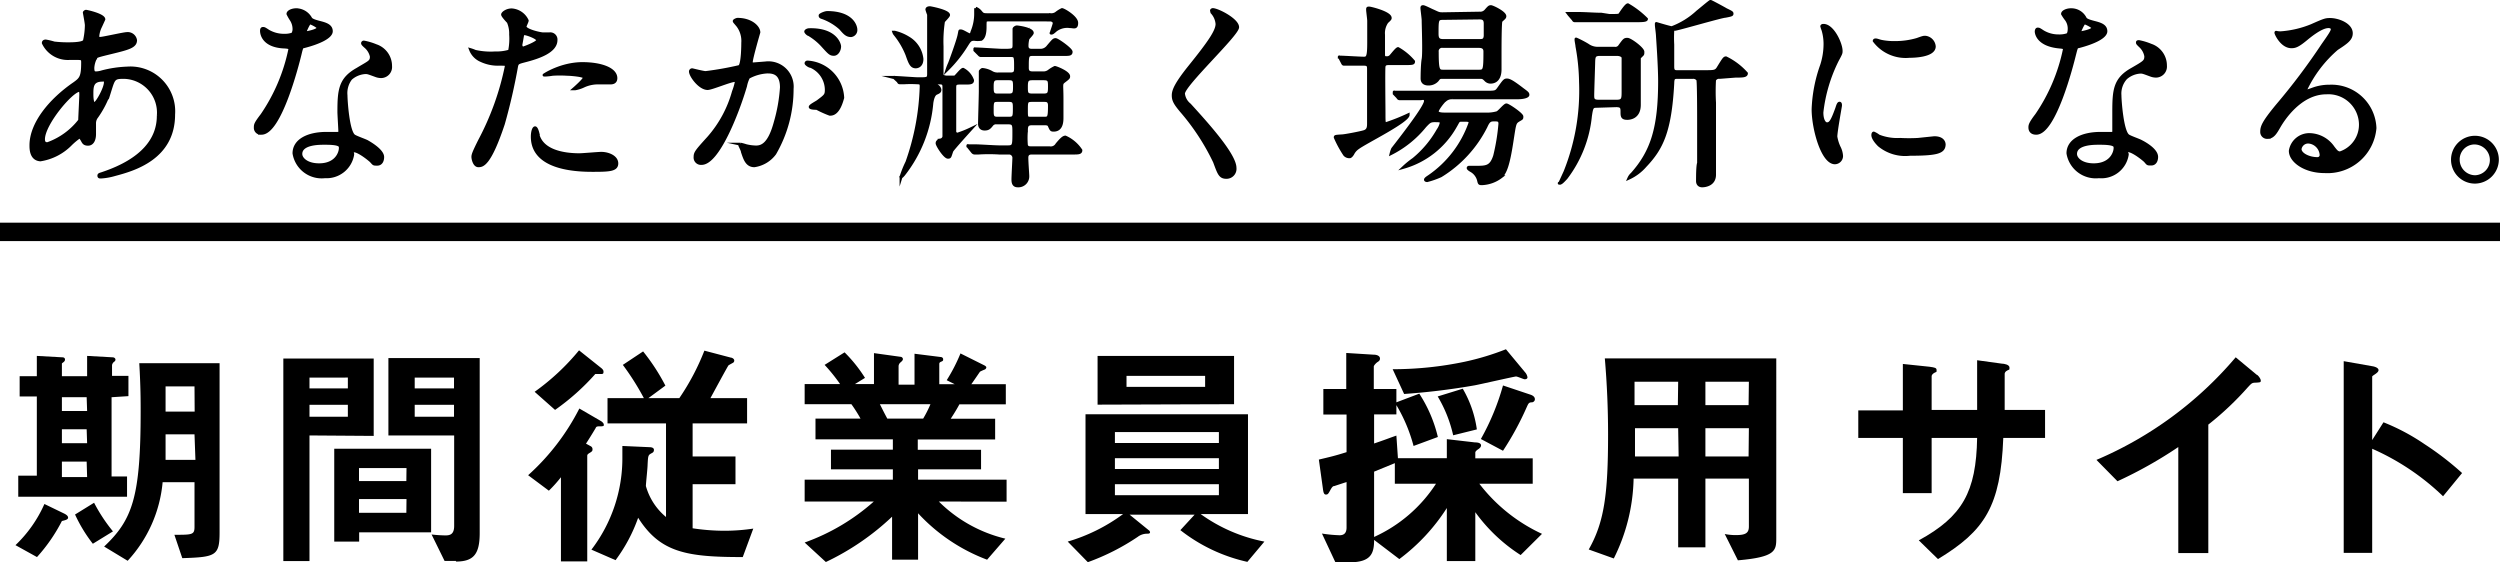 <svg xmlns="http://www.w3.org/2000/svg" width="161.56" height="36.34" viewBox="0 0 161.56 36.34"><defs><style>.cls-1{stroke:#000;stroke-miterlimit:10;stroke-width:0.19px;}</style></defs><g id="レイヤー_2" data-name="レイヤー 2"><g id="_レイヤー_" data-name="&lt;レイヤー&gt;"><path d="M4,33.67A10.74,10.74,0,0,1,2.39,36L1,35.23a8.3,8.3,0,0,0,1.87-2.66l1.28.62c.1.05.25.14.25.26S4.25,33.61,4,33.67Zm3.21-8v5.12h1v1.31H1.18V30.74h1.2V25.62H1.27V24.31H2.38V23L4,23.09c.06,0,.2,0,.2.15S4,23.45,4,23.5v.81H5.63V23l1.63.09c.15,0,.2.09.2.14s0,.09-.11.17a.33.33,0,0,0-.11.2v.69H8.3v1.31Zm-1.61,0H4v.89H5.63Zm0,2.07H4v.9H5.63Zm0,2.09H4v1H5.63ZM6,35.14a9.46,9.46,0,0,1-1.15-1.89l1.23-.76A10.59,10.59,0,0,0,7.3,34.34Zm5.78.93-.51-1.51c1.15,0,1.3,0,1.3-.51V31.16H10.51a8.61,8.61,0,0,1-2.26,5.08l-1.52-.92c1.83-1.73,2.36-3.19,2.36-8.75,0-.56,0-1.62-.09-3.1h5.19V34.4C14.19,35.92,13.94,36,11.79,36.07Zm.79-8H10.7c0,.64,0,1.15,0,1.65h1.93Zm0-3.1H10.7v1.63h1.88Z"/><path d="M20,28.14v8.12H18.31V23.17h5.84v5Zm2.48-3.74H20v.7h2.48Zm0,1.76H20v.77h2.48Zm.73,8.24V35H21.6V29h6.26V34.4Zm3.06-4.15H23.2v.84h3.06Zm0,2H23.2v.89h3.06Zm3.2,4h-.74l-.84-1.71a8.15,8.15,0,0,0,.9.06c.28,0,.56-.06.56-.61V28.14H25.1v-5H31V34.45C31,35.82,30.6,36.29,29.46,36.29ZM29.34,24.4H26.8v.7h2.54Zm0,1.76H26.8v.77h2.54Z"/><path d="M38.88,27.55c-.29,0-.34,0-.39.12-.23.39-.51.83-.62,1l.31.17a.21.21,0,0,1,.11.18c0,.1,0,.14-.17.24s-.17.14-.17.22v6.8h-1.7V30.84a8.52,8.52,0,0,1-.78.87l-1.34-1a14.83,14.83,0,0,0,3.31-4.31l1.41.82s.17.11.17.22S39,27.53,38.88,27.55Zm0-3.38c-.06,0-.36,0-.41,0a14.82,14.82,0,0,1-2.6,2.32l-1.32-1.17a14.88,14.88,0,0,0,2.87-2.68l1.43,1.14s.15.11.15.22S39,24.15,38.9,24.17ZM48,36c-3.61,0-5.33-.28-6.76-2.54a10.33,10.33,0,0,1-1.46,2.74l-1.56-.68a9.72,9.72,0,0,0,2-6c0-.37,0-.54,0-.7l1.79.08s.25,0,.25.17-.11.19-.17.23c-.21.11-.21.17-.24.74,0,.21-.11,1.21-.11,1.37a4,4,0,0,0,1.3,2V27.36H39.26V25.73h2.35a16.58,16.58,0,0,0-1.36-2.15l1.31-.87A13.17,13.17,0,0,1,43,24.92l-1.1.81h2a15.21,15.21,0,0,0,1.62-3.07l1.71.45c.05,0,.22.06.22.19a.16.16,0,0,1-.09.15s-.24.13-.28.16-1,1.81-1.17,2.12h2.37v1.63H44.76V29.5h2.77v1.79H44.76v2.85a13.83,13.83,0,0,0,2.07.16,12.57,12.57,0,0,0,1.85-.14Z"/><path d="M60.67,32.41a9.11,9.11,0,0,0,4.3,2.4l-1.18,1.36a11.65,11.65,0,0,1-4.46-3v3H57.65V33.39a16.49,16.49,0,0,1-4.28,2.93L52,35.06a13.62,13.62,0,0,0,4.47-2.65H52V31h5.7v-.67h-4V29.06h4v-.67h-5V27.05h2.91a9.25,9.25,0,0,0-.59-.93H52v-1.3h2.29a11.14,11.14,0,0,0-1-1.24l1.29-.81a9.3,9.3,0,0,1,1.32,1.65l-.65.4h1.23v-2l1.73.24a.16.16,0,0,1,.14.14c0,.09-.08.15-.13.2a.35.35,0,0,0-.15.25v1.21H59.1v-2l1.68.21c.08,0,.17.05.17.14s0,.11-.12.16-.13.09-.13.17v1.29h1l-.52-.26a11,11,0,0,0,.89-1.73l1.56.78s.11.06.11.12a.17.17,0,0,1-.1.14,2.73,2.73,0,0,0-.31.14s-.47.69-.56.81H65v1.3H62c-.2.37-.36.62-.56.93h2.87v1.34h-5v.67H63.4v1.26H59.33V31h5.72v1.42Zm-3.81-6.29c.2.39.21.43.48.93h2.32a7.38,7.38,0,0,0,.47-.93Z"/><path d="M80.61,36.31a10.79,10.79,0,0,1-4.33-2.05l.92-1H73l1.23,1a.18.18,0,0,1,.09.14c0,.08-.1.09-.17.09a1,1,0,0,0-.62.2,14.61,14.61,0,0,1-3.23,1.64L69,35a11.41,11.41,0,0,0,3.58-1.78H70.15V26.77h10.5v6.45H77.59A10.42,10.42,0,0,0,81.71,35ZM70.93,26.15V23h8.82v3.12Zm7.84,1.77H72.05v.71h6.72Zm0,1.69H72.05v.7h6.72Zm0,1.68H72.05V32h6.72Zm-.89-7H72.8V25h5.08Z"/><path d="M98.27,35.87a10.75,10.75,0,0,1-2.93-2.77v3.16H93.5V32.83a12.52,12.52,0,0,1-3.07,3.3L88.8,34.89c0,.87-.19,1.45-1.61,1.45H86.3l-.87-1.86a9,9,0,0,0,1.14.11c.31,0,.45-.17.45-.5V31.15l-.79.26c-.1,0-.16.08-.28.3s-.15.25-.27.25-.16-.14-.19-.39l-.26-1.87c.67-.16,1-.23,1.79-.48V26.79h-1.5V25.14H87V22.81l1.76.11c.26,0,.42.1.42.25s-.11.19-.19.25-.21.2-.21.27v1.45h1.46V26l1.48-.56a8.86,8.86,0,0,1,1.2,2.8l-1.57.58a10.23,10.23,0,0,0-1.11-2.64v.6H88.8v1.88c.77-.26,1-.36,1.44-.51l.1,1.46H93.5V28.38l1.82.21c.27,0,.39.08.39.19s-.09.19-.18.25-.19.14-.19.22v.37h3.71v1.64H95.6a10.85,10.85,0,0,0,4.05,3.24Zm-8.13-4.61V29.93l-1.34.55V34.7a9.36,9.36,0,0,0,4-3.44Zm8.39-6.75c-.07,0-.46-.18-.56-.18s-2.24.49-2.66.57a43.85,43.85,0,0,1-4.57.56L90,23.86a22.56,22.56,0,0,0,4.64-.48,16.87,16.87,0,0,0,2.68-.81l1.23,1.48a.65.65,0,0,1,.16.32C98.72,24.5,98.58,24.51,98.53,24.51Zm-4.62,3.62a8.51,8.51,0,0,0-1-2.51l1.62-.5a7.19,7.19,0,0,1,.91,2.63ZM99,26c-.21,0-.23.08-.35.34a19.06,19.06,0,0,1-1.52,2.79l-1.43-.76a15.56,15.56,0,0,0,1.43-3.46l1.76.59c.19.06.3.16.3.3S99.06,26,99,26Z"/><path d="M112.31,36.21l-.85-1.7a3.56,3.56,0,0,0,.71.07c.64,0,.85-.13.85-.56V30.93h-2.81v4.44h-1.76V30.93h-2.88a12,12,0,0,1-1.28,5.16l-1.62-.58c1-1.76,1.25-3.55,1.25-7.45,0-1.63-.07-3.27-.21-4.9h11.08V34.75C114.79,35.57,114.78,36,112.31,36.21Zm-3.86-11.54h-2.82c0,.56,0,.93,0,1.51h2.8Zm0,3h-2.79c0,1.36,0,1.51,0,1.83h2.82Zm4.57-3h-2.81v1.51H113Zm0,3h-2.81v1.83H113Z"/><path d="M129.46,28.3c-.17,4.44-1.2,6-4.22,7.83L124,34.92c2.82-1.54,3.71-3.13,3.77-6.62h-2.94v3.57h-1.86V28.3h-2.88V26.52h2.88v-3l1.72.18c.35.05.46.07.46.22s0,.1-.12.16-.2.15-.2.23v2.18h2.94c0-1.18,0-2.23,0-3.21l1.6.22c.13,0,.49.06.49.25s0,.11-.14.19-.14.12-.17.2v2.35h2.61V28.3Z"/><path d="M145.77,24.73c-.24,0-.27.05-.49.28a19.67,19.67,0,0,1-2.57,2.43v8.3h-1.94V28.89a27.65,27.65,0,0,1-3.93,2.21l-1.36-1.38a24.19,24.19,0,0,0,9-6.63l1.36,1.13c.06,0,.26.25.26.37S146.08,24.71,145.77,24.73Z"/><path d="M157.88,32.07A15.74,15.74,0,0,0,153.3,29v6.73h-1.84V23.34l1.87.33s.38.06.38.25-.41.34-.41.42v4.1l.73-1.15a13.6,13.6,0,0,1,2.65,1.41,19.36,19.36,0,0,1,2.43,1.87Z"/><path class="cls-1" d="M4.56,9.33a3.5,3.5,0,0,1-1.95,1C2,10.29,2,9.62,2,9.39,2,8,3.22,6.48,4.81,5.39c.4-.29.53-.41.53-1.33,0-.21,0-.28-.29-.28l-.58,0a1.75,1.75,0,0,1-1.67-1c0-.08.05-.13.16-.13a4.72,4.72,0,0,1,.54.13,7.44,7.44,0,0,0,.89.05c.23,0,1,0,1.07-.2a4.89,4.89,0,0,0,.12-1c0-.13-.13-.8-.13-.82s.06-.08.11-.08,1.15.24,1.15.52l-.21.46a1.69,1.69,0,0,0-.18.64c0,.1,0,.13.17.13S8,2.17,8.21,2.17a.51.51,0,0,1,.55.43c0,.41-.47.53-1.58.8-.77.19-1,.24-1,.34A1.63,1.63,0,0,0,6,4.38c0,.3.07.33.22.33a1.43,1.43,0,0,0,.38-.07A7.45,7.45,0,0,1,8.22,4.4a2.8,2.8,0,0,1,3,3c0,2.83-2.59,3.56-3.8,3.88a4,4,0,0,1-.9.16c-.08,0-.13,0-.13-.09s.1-.09.26-.15c2.61-.88,3.58-2.25,3.58-3.71A2.28,2.28,0,0,0,8,5c-.63,0-.65.07-.89.84a6.3,6.3,0,0,1-.9,1.77A.69.69,0,0,0,6.11,8c0,.11,0,.58,0,.67,0,.35-.13.65-.42.65s-.31-.16-.4-.3-.11-.18-.14-.18A4.23,4.23,0,0,0,4.56,9.33Zm.59-1.55c0-.13.07-1.5.07-1.64s0-.3-.09-.3C4.65,5.84,2.81,8,2.81,9c0,.18.07.31.28.28A4.56,4.56,0,0,0,5.15,7.78Zm1.47-2.6c-.68,0-.68.44-.68.9,0,.11,0,.62.16.62s.71-1,.71-1.37a.39.39,0,0,0,0-.13A.41.41,0,0,0,6.62,5.18Z"/><path class="cls-1" d="M19,1.84a1.12,1.12,0,0,0-.18-.57A3,3,0,0,1,18.61.9c0-.15.27-.27.53-.27a1.08,1.08,0,0,1,.94.57c.07.09.2.15.59.25s.74.21.74.57-.73.73-1.79,1c-.11,0-.13.07-.24.53-.16.65-1.28,5.06-2.48,5.06a.35.35,0,0,1-.4-.37c0-.18,0-.25.43-.81a11.68,11.68,0,0,0,1.8-4.24c0-.12-.1-.13-.29-.15C16.9,3,16.9,2.05,16.9,2s0-.16.09-.16.09,0,.35.17a2,2,0,0,0,1,.27,1.58,1.58,0,0,0,.57-.08A.6.6,0,0,0,19,1.84ZM22.79,10A1.71,1.71,0,0,1,21,11.42a1.81,1.81,0,0,1-2-1.51c0-.85.92-1.29,2.09-1.29l.68,0c.12,0,.19,0,.19-.14s-.06-1.07-.06-1.25c0-1.43.08-2.13,1.18-2.75C23.87,4,24,4,24,3.65A1.15,1.15,0,0,0,23.6,3c-.12-.11-.17-.16-.17-.21a.08.08,0,0,1,.09-.07,3.86,3.86,0,0,1,.77.23,1.38,1.38,0,0,1,.95,1.32.62.62,0,0,1-.61.68,1,1,0,0,1-.3-.05c-.5-.18-.55-.21-.71-.21a1.56,1.56,0,0,0-.95.39,1.52,1.52,0,0,0-.31,1.08c0,.33.13,2.35.52,2.62.12.09.73.3.85.37s1,.56,1,1c0,.22-.09.46-.35.46s-.21,0-.41-.21c-.35-.31-.95-.72-1.13-.64S22.82,9.87,22.79,10Zm-1.87-.74c-.3,0-1.48,0-1.48.69,0,.31.39.7,1.18.7,1.26,0,1.44-1,1.36-1.2S21.21,9.26,20.92,9.26ZM20.56,1.8c0-.09-.45-.32-.53-.32s-.31.53-.31.57a.19.19,0,0,0,0,.08S20.56,2,20.56,1.8Z"/><path class="cls-1" d="M31,9.07a17.66,17.66,0,0,0,1.72-4.79c0-.13,0-.13-.47-.13a2.55,2.55,0,0,1-1.16-.24,1.25,1.25,0,0,1-.68-.7.05.05,0,0,1,0,0,2.65,2.65,0,0,1,.3.11A4.54,4.54,0,0,0,32,3.42a2.88,2.88,0,0,0,.93-.12A3.93,3.93,0,0,0,33,2.23a1.88,1.88,0,0,0-.15-.81c-.06-.06-.37-.39-.37-.48s.25-.3.59-.3a1.19,1.19,0,0,1,1,.69c0,.07-.14.33-.14.39,0,.25,1,.47,1.17.47l.4,0a.37.37,0,0,1,.43.4c0,.73-1.1,1.11-2,1.34-.45.12-.5.13-.55.37A38.12,38.12,0,0,1,32.53,8c-.9,2.71-1.37,2.71-1.62,2.71s-.35-.43-.35-.57S30.62,9.83,31,9.07Zm2.75-5.95c.06,0,1-.35,1-.52s-.7-.42-.84-.42-.12,0-.15.16-.05.3-.11.61C33.71,3,33.7,3.12,33.78,3.12Zm1,5.52C35,9.78,36.45,10,37.44,10c.22,0,1.21-.09,1.42-.09.44,0,1,.22,1,.65s-.48.45-1.59.45c-2.11,0-3.87-.54-3.87-2.18,0-.3.08-.57.18-.57S34.76,8.6,34.77,8.64Zm2.88-4.53c1.24,0,2.17.36,2.17.94,0,.31-.27.31-.37.31l-.73,0a2.2,2.2,0,0,0-1,.21,2.09,2.09,0,0,1-.54.17s-.07,0-.07,0,.68-.59.68-.73-.93-.21-1.12-.21a7.5,7.5,0,0,0-.94,0,3.8,3.8,0,0,1-.43.05s-.11,0-.12,0S36.25,4.11,37.65,4.11Z"/><path class="cls-1" d="M44.62,4.62a.11.11,0,0,1,.12-.11s.72.18.86.18a20.1,20.1,0,0,0,2.19-.39C48,4.15,48,2.83,48,2.77a1.65,1.65,0,0,0-.32-1.11c-.2-.24-.23-.26-.23-.3s.16-.11.21-.11c.88,0,1.38.5,1.38.84,0,0-.49,1.68-.49,1.93,0,.08,0,.11.14.11l.77-.06a1.54,1.54,0,0,1,1.73,1.67,8.3,8.3,0,0,1-1.12,4.18,2,2,0,0,1-1.32.79c-.49,0-.62-.45-.77-.89,0-.1-.17-.4-.17-.43s0-.07.06-.07a3.18,3.18,0,0,1,.33.09,2.86,2.86,0,0,0,.66.09c.38,0,.86-.18,1.24-1.59a10.49,10.49,0,0,0,.4-2.26c0-.92-.52-1-.9-1A2.82,2.82,0,0,0,48.37,5a2.1,2.1,0,0,0-.19.56c-.52,1.77-1.79,5-2.84,5a.38.38,0,0,1-.42-.42c0-.27.09-.38.87-1.24A7.57,7.57,0,0,0,47.4,5.92a3.67,3.67,0,0,0,.18-.61s0-.11-.09-.11c-.29,0-1.5.52-1.76.52C45.22,5.72,44.62,4.9,44.62,4.62Zm9,2.76A6.76,6.76,0,0,1,52.78,7c-.09,0-.42,0-.42-.09s.43-.3.51-.37c.48-.36.53-.4.53-.75a1.67,1.67,0,0,0-1-1.5c-.11,0-.31-.15-.31-.2s.05-.08.09-.08a2.42,2.42,0,0,1,2.28,2.31C54.41,6.47,54.21,7.38,53.66,7.38ZM54.26,3c0,.23-.15.51-.37.51S53.6,3.44,53.2,3a3.79,3.79,0,0,0-.93-.77c-.06,0-.2-.14-.2-.19s.11-.12.23-.12C54,1.88,54.26,2.86,54.26,3Zm1.05-1.09A.36.36,0,0,1,55,2.3c-.29,0-.43-.17-.69-.47a3.52,3.52,0,0,0-1.16-.69C53,1.1,53,1.05,53,1s.31-.19.47-.19C55.05.82,55.31,1.67,55.31,1.92Z"/><path class="cls-1" d="M60.43,5.36s-.11,0-.11,0a2,2,0,0,0,.29.22.34.34,0,0,1,.13.22c0,.12-.05.15-.23.23s-.25.37-.29.62a8.68,8.68,0,0,1-1.82,4.63c-.08.09-.13.15-.17.15s0,0,0,0a6.49,6.49,0,0,1,.38-.95,15.94,15.94,0,0,0,.92-4.87c0-.18,0-.26-.26-.26a7.31,7.31,0,0,0-.83,0l-.27,0c-.06,0-.08,0-.12-.09L57.77,5A.12.12,0,0,1,57.71,5s0,0,0,0c.26,0,1.41.09,1.64.09.6,0,.66,0,.66-.33,0-2.8,0-3.56,0-3.82a3.07,3.07,0,0,1-.11-.32c0-.12.16-.12.2-.12s1.2.22,1.2.47c0,.08-.29.35-.33.42A8.43,8.43,0,0,0,60.88,3c0,.22,0,1.81,0,1.87s.21.11.28.11h.24c.19,0,.24,0,.3,0s.43-.5.54-.5a1.27,1.27,0,0,1,.61.71c0,.18-.16.18-.52.18H62c-.28,0-.3.1-.3.3s0,2.72,0,2.8a.18.18,0,0,0,.18.2,6.78,6.78,0,0,0,.89-.36s0,0,0,0-1.22,1.34-1.26,1.45-.09.28-.12.34-.08.06-.13.06c-.21,0-.7-.77-.7-.9s.09-.15.21-.21A.27.27,0,0,0,61,8.83c0-.11,0-2.92,0-3.14s0-.33-.26-.33Zm-.85-1.55c0,.43-.27.51-.4.51-.29,0-.38-.25-.57-.79a5.07,5.07,0,0,0-.77-1.31.42.42,0,0,1-.08-.14s0,0,.05,0a3,3,0,0,1,.89.37A1.79,1.79,0,0,1,59.58,3.81Zm4.33-2.52c-.25,0-.25,0-.25.45s-.09.7-.25.8a1.44,1.44,0,0,1-.45,0c-.25,0-.3.08-.49.38A8.42,8.42,0,0,1,61.2,4.51l0,0a3.78,3.78,0,0,1,.16-.41c.1-.25.53-1.44.61-1.8S62,2,62.11,2s.47.25.57.25.1-.1.15-.23A3,3,0,0,0,63.05.82s0-.19,0-.23,0-.06,0-.06a.77.77,0,0,1,.29.2c.14.17.17.22.42.22h4.13a.55.55,0,0,0,.36-.09,2,2,0,0,1,.38-.24c.11,0,.95.49.95.86s-.19.24-.43.24a1.24,1.24,0,0,0-.92.23c-.17.15-.22.19-.28.19s0,0,0-.05.18-.51.18-.61-.16-.19-.22-.19ZM66.68,8c-.33,0-.35.18-.35.45a5.56,5.56,0,0,0,0,.94c.06.16.17.16.29.16h1.2a.45.45,0,0,0,.48-.22c.29-.35.43-.47.55-.47a2.36,2.36,0,0,1,1,.85c0,.18-.16.18-.5.18H66.71c-.13,0-.35,0-.35.3s.06,1.07.06,1.18a.61.61,0,0,1-.65.64c-.25,0-.31-.17-.31-.41s.06-1.28.06-1.41-.11-.3-.31-.3h-.64a10.69,10.69,0,0,0-1.33,0l-.27,0s-.06,0-.12-.07l-.24-.3s-.06-.07-.06-.1,0,0,0,0l.39,0c.37,0,1.31.07,1.66.07h.52c.4,0,.4-.09.4-.93,0-.48,0-.62-.37-.62H64.4a.34.34,0,0,0-.28.1c-.17.21-.24.3-.49.3S63.3,8.17,63.3,8s.05-1.82.05-2.12,0-1,0-1.09,0-.16,0-.18.1-.12.14-.12a1.47,1.47,0,0,1,.63.21.76.76,0,0,0,.39.08h.79c.33,0,.33-.17.33-.41,0-.7,0-.78-.29-.78H65c-.86,0-1.31,0-1.35,0l-.27,0s-.06,0-.12-.08L63,3.25S63,3.18,63,3.16s0,0,0,0c.29,0,1.53.09,1.79.09.66,0,.74,0,.74-.35,0-.08,0-.48,0-.69s0-.29,0-.34.11-.13.18-.13,1,.12,1,.39c0,.07-.25.31-.28.37a1.89,1.89,0,0,0-.06.47c0,.28.21.28.35.28h.48A.61.61,0,0,0,67.73,3c.34-.4.37-.44.49-.44s1,.62,1,.79-.13.17-.47.17h-2c-.36,0-.36.09-.36.87,0,.26.13.32.35.32h.66a.59.59,0,0,0,.38-.11,2.06,2.06,0,0,1,.39-.24c.08,0,.89.32.89.57,0,.09,0,.1-.26.3s-.17.14-.17,1.14c0,.2,0,1,0,1.22s0,.82-.53.82c-.16,0-.17,0-.31-.33C67.7,8,67.61,8,67.47,8ZM65.22,6.14c.32,0,.34-.15.34-.52s0-.53-.34-.53h-.78c-.31,0-.32.22-.32.53s0,.52.32.52Zm0,1.5c.33,0,.33-.14.33-.65,0-.33,0-.5-.33-.5h-.78c-.32,0-.32.13-.32.64,0,.33,0,.51.32.51ZM66.7,5.09c-.33,0-.37.13-.37.52s0,.53.37.53h.75c.34,0,.37-.12.37-.52s0-.53-.37-.53Zm.75,2.55c.32,0,.37,0,.37-.82,0-.33-.19-.33-.34-.33h-.8c-.35,0-.35.09-.35.62s0,.53.35.53Z"/><path class="cls-1" d="M78.37.62c.32,0,1.61.66,1.61,1.14s-3.5,3.73-3.5,4.29a1.06,1.06,0,0,0,.4.72C78,8,79.81,10,79.81,10.85a.55.55,0,0,1-.56.61c-.41,0-.48-.25-.76-1a14.68,14.68,0,0,0-2.16-3.3c-.41-.49-.51-.69-.51-1s.17-.74,1.06-1.85C78.17,2.71,78.65,2,78.65,1.55A1.24,1.24,0,0,0,78.32.8c0-.07-.06-.12,0-.16A.13.13,0,0,1,78.37.62Z"/><path class="cls-1" d="M86.61,3.78c0-.06-.06-.06-.06-.09s0,0,0,0c.25,0,1.35.07,1.59.07s.31-.1.31-1c0-.23,0-.9,0-1.42,0-.11-.07-.61-.07-.71s0-.11.1-.11,1.36.31,1.36.64c0,.05,0,.07-.21.26a1.26,1.26,0,0,0-.22.83c0,.46,0,.71,0,1.2,0,.21,0,.28.2.28a.32.32,0,0,0,.28-.12c.07-.07.37-.47.46-.47a3.71,3.71,0,0,1,1,.83c0,.14-.06.14-.69.14h-.87c-.16,0-.32,0-.35.19s0,2.61,0,3c0,.62,0,.69.13.69A12.57,12.57,0,0,0,91,7.42a.05.05,0,0,1,0,0c0,.42-2.76,1.77-3.25,2.14a1,1,0,0,0-.33.38s-.11.19-.2.19A.41.41,0,0,1,86.9,10a7.05,7.05,0,0,1-.61-1.12c0-.07,0-.07.45-.1.13,0,1.11-.18,1.41-.27s.29-.35.29-.57c0-.55,0-3,0-3.44,0-.22,0-.35-.29-.35,0,0-.64,0-1,0l-.27,0c-.06,0-.08,0-.12-.08ZM90.1,6.05c0-.06,0-.06,0-.09s0,0,0,0l.58,0c.64,0,1.17,0,1.78,0H96c.61,0,.67,0,.83-.22.37-.52.4-.57.56-.57s.4.14,1,.6c.31.23.35.26.35.36s-.26.19-.69.19h-4.2a.63.63,0,0,0-.47.17c-.05,0-.5.56-.5.71s.28.17.45.17H96a2.31,2.31,0,0,0,.73-.08c.11,0,.5-.51.62-.51s1,.6,1,.75,0,.11-.24.26-.23.27-.4,1.34c-.24,1.58-.43,2-.7,2.29a2.19,2.19,0,0,1-1.23.45c-.17,0-.18,0-.23-.22a1,1,0,0,0-.49-.63s-.18-.1-.18-.16.07-.05.09-.05l.38,0c.7,0,1,0,1.24-.73A13.2,13.2,0,0,0,96.93,8c0-.25-.13-.25-.38-.25s-.35.05-.52.43a7.85,7.85,0,0,1-2.92,3.18,5.27,5.27,0,0,1-.88.31s-.11,0-.11-.06.16-.16.22-.2A7,7,0,0,0,95,7.94c0-.17-.11-.17-.45-.17s-.26,0-.51.42a5.59,5.59,0,0,1-3.33,2.62,0,0,0,0,1,0,0,5.66,5.66,0,0,1,.64-.52,6.71,6.71,0,0,0,1.58-1.88,1.31,1.31,0,0,0,.21-.47c0-.14-.13-.14-.43-.14s-.37.09-.62.35a6.71,6.71,0,0,1-2.19,1.77s0,0,0,0A1.8,1.8,0,0,1,90,9.62c1.51-1.94,2.12-2.85,2.12-3.09s-.24-.15-.31-.15l-1.09,0-.28,0s-.07,0-.11-.09ZM95.62.85A.47.47,0,0,0,96,.71c.22-.25.25-.28.35-.28s.9.38.9.62c0,.09-.08.14-.12.18L97,1.35c-.06.1-.06,1.82-.06,2.12,0,.14,0,.85,0,1s0,.84-.63.84A.44.44,0,0,1,96,5.16C95.84,5,95.8,5,95.6,5H93.28c-.24,0-.26,0-.39.18a.76.76,0,0,1-.58.25c-.24,0-.41-.1-.41-.36,0,0,0-.87.07-1.26s0-2.16,0-2.49c0-.13-.08-.72-.08-.79s0-.1.08-.1.49.21.56.24c.39.17.42.22.68.22Zm-2.38.34c-.37,0-.37.1-.37,1,0,.31.09.43.39.43H95.6c.2,0,.36,0,.38-.31,0-.12,0-.66,0-.79,0-.32-.17-.36-.39-.36Zm0,1.81a.31.31,0,0,0-.36.35c0,1.25.08,1.25.42,1.25h2.28c.35,0,.38-.07.38-1.25,0-.11,0-.35-.38-.35Z"/><path class="cls-1" d="M103.15,6.87c-.27,0-.29.11-.37.63a7.88,7.88,0,0,1-1.57,4c-.24.26-.33.34-.41.34s0,0,0,0,.29-.63.34-.74a14.06,14.06,0,0,0,1-5.8A13.76,13.76,0,0,0,101.91,3c0-.07-.06-.35-.06-.42s0-.06,0-.06a6.89,6.89,0,0,1,.75.39,1.1,1.1,0,0,0,.66.21h1.08a.33.33,0,0,0,.34-.16c.28-.38.3-.42.49-.42s1,.6,1,.81,0,.13-.23.38c0,.06,0,.1,0,.46s0,2.21,0,2.58c0,.87-.68.88-.78.88-.32,0-.34-.13-.34-.4s0-.42-.37-.42ZM104,1c.55,0,.63,0,.68-.07s.4-.62.52-.62a5.68,5.68,0,0,1,1.2.92c0,.1-.26.11-.68.11h-2.27l-1.13,0-.53,0c-.06,0-.08,0-.13-.09l-.26-.3-.06-.08s0,0,.06,0l.58,0c.45,0,1.08.05,1.51.05Zm.48,5.54c.41,0,.41-.17.41-.65,0-.29,0-2,0-2.15s-.22-.22-.37-.22h-1.14c-.38,0-.38.17-.39.57s-.06,1.83-.06,2.06,0,.39.37.39ZM111.14,5a.33.33,0,0,0-.34.17,13.21,13.21,0,0,0,0,1.47c0,.73,0,4,0,4.65s-.62.72-.8.72-.3-.11-.3-.31,0-1,.07-1.16c0-.9,0-2,0-2.86,0-.23,0-2.42-.05-2.53A.36.36,0,0,0,109.4,5h-1c-.25,0-.29.06-.3.4-.17,3.12-.72,4.2-1.77,5.31a3.12,3.12,0,0,1-1.06.8s0,0,0,0a.78.78,0,0,1,.2-.27c1.3-1.46,1.78-3,1.78-6,0-1-.13-2.75-.14-2.95s-.07-.58-.07-.68,0-.09,0-.09.89.27,1,.27A5.06,5.06,0,0,0,109.7.76c.12-.09.8-.67.84-.67s.87.45,1,.53c.35.17.39.19.39.26s0,.09-.43.17c-.21,0-2.71.73-3.23.84-.11,0-.15,0-.17.11a7.87,7.87,0,0,0,0,.88c0,.21,0,1.19,0,1.38s0,.37.25.37h1.84c.55,0,.69,0,.83-.22.37-.6.41-.67.52-.67a4.29,4.29,0,0,1,1.32,1c0,.18-.26.18-.7.18Z"/><path class="cls-1" d="M118.07,8c.22,0,.34-.2.63-1,.07-.22.11-.33.18-.33s.06.13.06.16-.3,1.67-.3,2a2.62,2.62,0,0,0,.21.68,1.4,1.4,0,0,1,.16.57.44.44,0,0,1-.43.44c-.81,0-1.41-2.21-1.41-3.46a9.41,9.41,0,0,1,.55-2.84,4.47,4.47,0,0,0,.22-1.36,3.17,3.17,0,0,0-.13-.92,2.25,2.25,0,0,1-.08-.24s0-.06.11-.06c.6,0,1.14,1.18,1.14,1.65,0,.14,0,.16-.24.6a10,10,0,0,0-1,3.36C117.73,7.65,117.86,8,118.07,8Zm7.57,1.31c0,.51-.39.66-2.21.66a2.65,2.65,0,0,1-2-.59c-.06-.06-.4-.4-.4-.65,0,0,0-.13.06-.13a1.5,1.5,0,0,1,.32.19,3.28,3.28,0,0,0,1.39.22,10.76,10.76,0,0,0,1.14,0L125,8.9C125.54,8.9,125.64,9.19,125.64,9.35ZM125,3c0,.64-1.45.64-1.6.64a2.54,2.54,0,0,1-2.28-1s0-.06.09-.06.19.05.36.09a4.14,4.14,0,0,0,.89.08,5,5,0,0,0,1.43-.2c.39-.14.43-.15.56-.14A.65.65,0,0,1,125,3Z"/><path class="cls-1" d="M133.72,1.84a1,1,0,0,0-.18-.57,3,3,0,0,1-.25-.37c0-.15.28-.27.54-.27a1,1,0,0,1,.93.57c.07.09.2.15.59.25s.74.21.74.57-.73.73-1.78,1c-.12,0-.13.07-.25.53-.16.65-1.28,5.06-2.47,5.06-.36,0-.41-.24-.41-.37s0-.25.43-.81a11.68,11.68,0,0,0,1.8-4.24c0-.12-.09-.13-.29-.15-1.53-.13-1.53-1-1.53-1s0-.16.09-.16.09,0,.35.17a1.94,1.94,0,0,0,1,.27,1.64,1.64,0,0,0,.58-.08C133.7,2.17,133.72,2,133.72,1.84ZM137.47,10a1.69,1.69,0,0,1-1.83,1.42,1.82,1.82,0,0,1-2-1.51c0-.85.93-1.29,2.1-1.29l.68,0c.11,0,.18,0,.18-.14s0-1.07,0-1.25c0-1.43.07-2.13,1.17-2.75.81-.47.9-.51.9-.85a1.15,1.15,0,0,0-.37-.66c-.11-.11-.17-.16-.17-.21s0-.07.1-.07a3.82,3.82,0,0,1,.76.23,1.38,1.38,0,0,1,.95,1.32.62.62,0,0,1-.61.68,1,1,0,0,1-.3-.05c-.49-.18-.55-.21-.7-.21a1.56,1.56,0,0,0-.95.39A1.48,1.48,0,0,0,137,6.15c0,.33.14,2.35.53,2.62.11.09.73.3.84.37.28.14,1,.56,1,1,0,.22-.09.46-.35.46s-.21,0-.4-.21c-.35-.31-.95-.72-1.14-.64S137.5,9.87,137.47,10Zm-1.87-.74c-.3,0-1.47,0-1.47.69,0,.31.39.7,1.17.7,1.26,0,1.45-1,1.37-1.2S135.9,9.26,135.6,9.26Zm-.35-7.46c0-.09-.46-.32-.54-.32s-.31.53-.31.57a.11.11,0,0,0,0,.08S135.25,2,135.25,1.8Z"/><path class="cls-1" d="M152.54,8a2.07,2.07,0,0,0-2.2-2c-1.72,0-2.83,1.79-3.06,2.19s-.4.69-.75.69a.35.35,0,0,1-.37-.36c0-.33.1-.61,1-1.7a41.08,41.08,0,0,0,2.95-3.92c.43-.61.61-.88.61-1s-.09-.18-.25-.18c-.48,0-1.25.65-1.47.83-.52.43-.7.47-.92.47-.62,0-1-.83-1-.9s0,0,.31,0a6.46,6.46,0,0,0,2-.47c.81-.36.9-.39,1.19-.39.52,0,1.37.32,1.37.89,0,.38-.3.59-.93,1A8,8,0,0,0,149,5.8a.1.1,0,0,0,.08.09l.32-.11a3.09,3.09,0,0,1,1.15-.21,2.81,2.81,0,0,1,2.93,2.71,3.08,3.08,0,0,1-3.26,2.81c-1.29,0-2.21-.69-2.21-1.34a1.24,1.24,0,0,1,1.29-1.05,1.9,1.9,0,0,1,1.48.83c.18.23.26.35.45.35A1.92,1.92,0,0,0,152.54,8Zm-3.35,1.18a.53.53,0,0,0-.55.45c0,.34.57.62,1.12.62A.23.23,0,0,0,150,10,.89.89,0,0,0,149.19,9.18Z"/><path class="cls-1" d="M161.39,10.32a1.46,1.46,0,0,1-1.46,1.45,1.45,1.45,0,1,1,1.46-1.45Zm-2.53,0a1.1,1.1,0,0,0,1.1,1.1A1.08,1.08,0,0,0,161,10.34a1.1,1.1,0,0,0-1.11-1.1A1.06,1.06,0,0,0,158.86,10.31Z"/><rect y="14.39" width="161.56" height="1.19"/></g></g></svg>